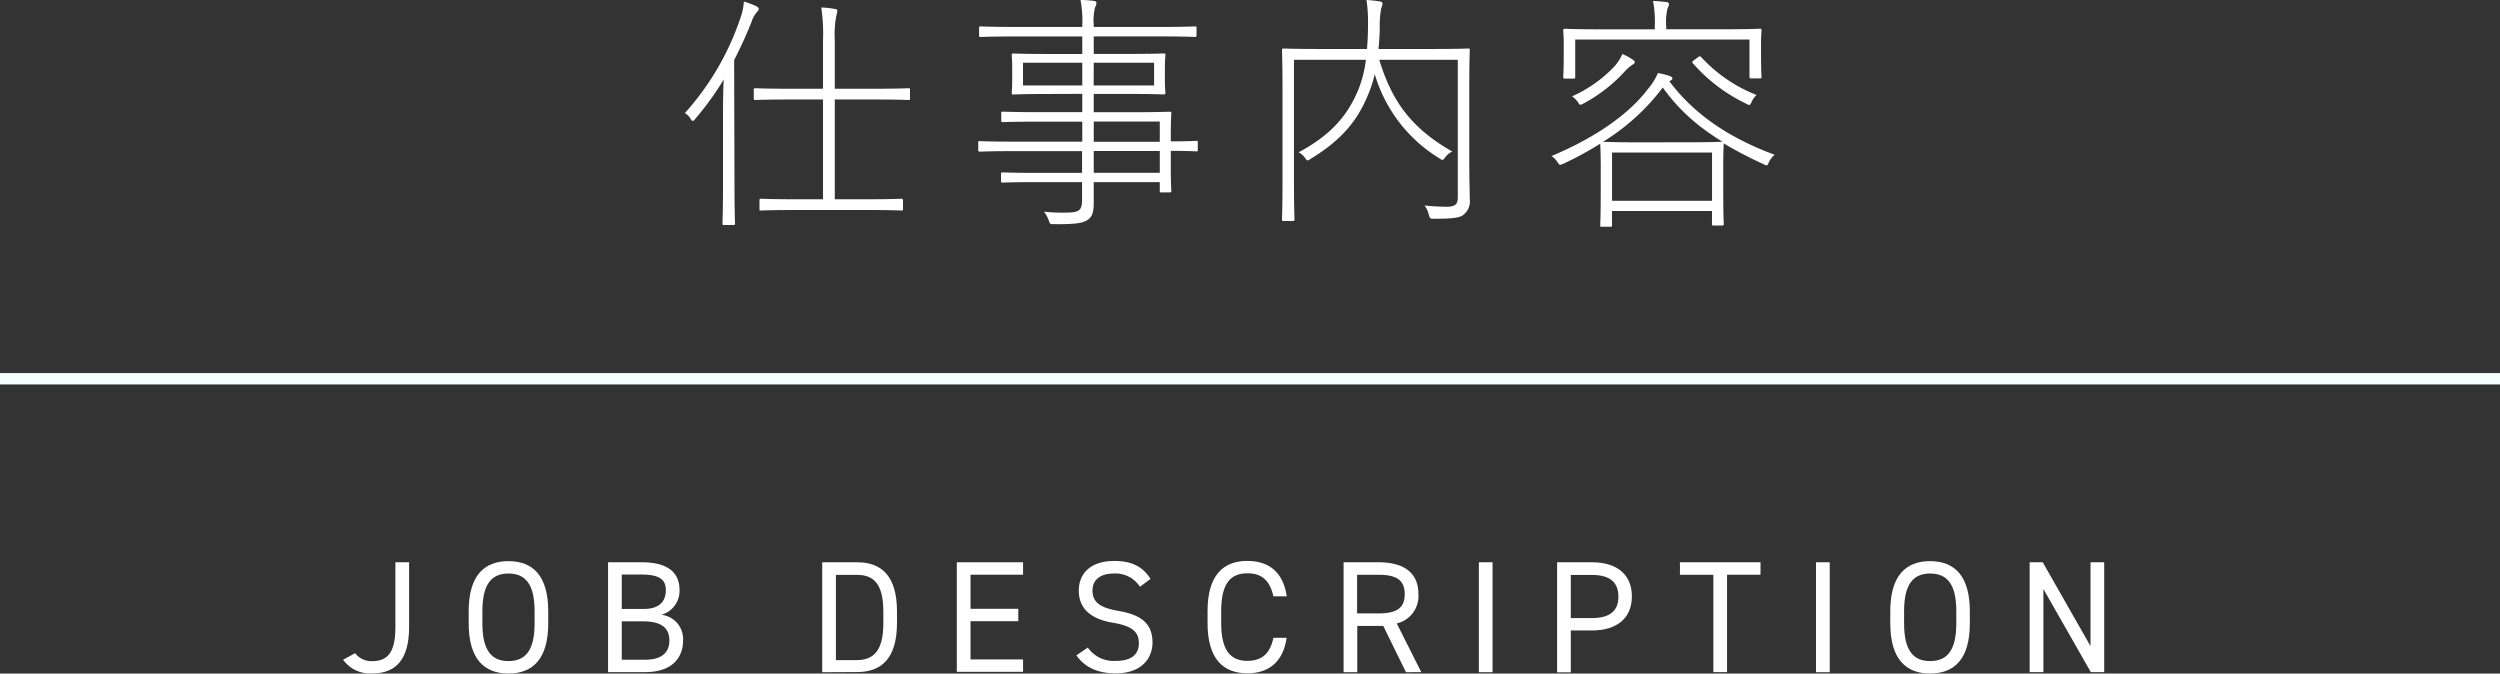 <svg xmlns="http://www.w3.org/2000/svg" viewBox="0 0 440 118.54">
  <rect x="0" y="0" width="440" height="118.54" fill="#333333" stroke="none"/>
  <title>index_cont02_05</title>
  <g>
    <g>
      <path d="M670.38,932a3.59,3.59,0,0,0,3,1.4c2.75,0,4.09-1.57,4.09-6V916h2.41v11.37c0,5.89-2.44,8.19-6.5,8.19a5.84,5.84,0,0,1-5.12-2.41Z" transform="translate(-607.88 -817.04)" style="fill: #fff"/>
      <path d="M697.37,935.58c-4.29,0-7-2.58-7-8.83v-2.13c0-6.25,2.71-8.82,7-8.82s7,2.57,7,8.82v2.13C704.37,933,701.66,935.58,697.37,935.58Zm-4.59-8.83c0,4.79,1.62,6.64,4.59,6.64s4.6-1.85,4.6-6.64v-2.13c0-4.79-1.63-6.64-4.6-6.64s-4.59,1.85-4.59,6.64Z" transform="translate(-607.88 -817.04)" style="fill: #fff"/>
      <path d="M720.81,916c4.51,0,6.67,1.71,6.67,4.93a4.38,4.38,0,0,1-3.19,4.31,4.3,4.3,0,0,1,3.81,4.54c0,2.81-1.71,5.55-6.67,5.55H714.9V916Zm-3.5,8.21h3.92c2.72,0,3.84-1.37,3.84-3.28,0-1.71-.87-2.77-4.26-2.77h-3.5Zm0,8.94h4.12c2.91,0,4.26-1.27,4.26-3.37,0-2.32-1.52-3.39-4.71-3.39h-3.67Z" transform="translate(-607.88 -817.04)" style="fill: #fff"/>
      <path d="M752.59,935.35V916h6.16c4.29,0,7,2.41,7,8.66v2c0,6.25-2.72,8.66-7,8.66Zm10.76-8.66v-2c0-4.79-1.63-6.47-4.6-6.47H755v15h3.75C761.72,933.17,763.35,931.48,763.35,926.69Z" transform="translate(-607.88 -817.04)" style="fill: #fff"/>
      <path d="M787.94,916v2.19h-9.25v6h8.41v2.18h-8.41v6.73h9.25v2.18H776.28V916Z" transform="translate(-607.88 -817.04)" style="fill: #fff"/>
      <path d="M808.51,920.31a5.13,5.13,0,0,0-4.6-2.33c-2.24,0-3.75,1-3.75,3,0,2.29,1.73,3.08,4.56,3.58,3.73.65,6,2,6,5.58,0,2.52-1.68,5.41-6.5,5.41-3.14,0-5.43-1.07-6.89-3.17l2-1.37a5.57,5.57,0,0,0,4.9,2.35c3.17,0,4.09-1.46,4.09-3.11,0-1.82-.92-3-4.57-3.61s-6-2.3-6-5.66c0-2.78,1.82-5.21,6.25-5.21,3.08,0,5,1,6.38,3.16Z" transform="translate(-607.88 -817.04)" style="fill: #fff"/>
      <path d="M832,922c-.67-3-2.21-4.06-4.59-4.06-3,0-4.6,1.85-4.6,6.64v2.13c0,4.79,1.63,6.64,4.6,6.64,2.52,0,4-1.23,4.59-4.06h2.33c-.62,4.34-3.25,6.25-6.92,6.25-4.29,0-7-2.58-7-8.83v-2.13c0-6.25,2.72-8.82,7-8.82,3.81,0,6.33,2,6.94,6.24Z" transform="translate(-607.88 -817.04)" style="fill: #fff"/>
      <path d="M855.33,935.35l-4-8.15h-4.57v8.15h-2.41V916h6.17c4.45,0,7,1.85,7,5.6a4.93,4.93,0,0,1-3.81,5.16l4.31,8.57ZM850.49,925c3.28,0,4.62-1,4.62-3.39s-1.34-3.41-4.62-3.41h-3.76V925Z" transform="translate(-607.88 -817.04)" style="fill: #fff"/>
      <path d="M870.57,935.35h-2.41V916h2.41Z" transform="translate(-607.88 -817.04)" style="fill: #fff"/>
      <path d="M884.34,928v7.37h-2.41V916h6.16c4.46,0,7,2.24,7,6s-2.55,6-7,6Zm3.75-2.18c3.28,0,4.63-1.4,4.63-3.78s-1.35-3.81-4.63-3.81h-3.75v7.59Z" transform="translate(-607.88 -817.04)" style="fill: #fff"/>
      <path d="M917.73,916v2.19h-5.89v17.14h-2.41V918.21h-5.88V916Z" transform="translate(-607.88 -817.04)" style="fill: #fff"/>
      <path d="M929.91,935.35H927.5V916h2.41Z" transform="translate(-607.88 -817.04)" style="fill: #fff"/>
      <path d="M947.57,935.58c-4.28,0-7-2.58-7-8.83v-2.13c0-6.25,2.72-8.82,7-8.82s7,2.57,7,8.82v2.13C954.58,933,951.86,935.58,947.57,935.58ZM943,926.75c0,4.79,1.62,6.64,4.59,6.64s4.6-1.85,4.6-6.64v-2.13c0-4.79-1.63-6.64-4.6-6.64s-4.59,1.85-4.59,6.64Z" transform="translate(-607.88 -817.04)" style="fill: #fff"/>
      <path d="M978.22,916v19.33h-2.36l-8.34-14.62v14.62H965.1V916h2.3l8.41,14.76V916Z" transform="translate(-607.88 -817.04)" style="fill: #fff"/>
    </g>
    <g>
      <path d="M737.15,849.34c0,4.8.09,6.78.09,7s0,.3-.31.3h-1.58c-.27,0-.31,0-.31-.3s.09-2.2.09-7V837.5c0-1.67,0-4.31.13-6.47a52.32,52.32,0,0,1-5,6.91c-.4.49-.53.53-.84,0a2.7,2.7,0,0,0-1-1,47.76,47.76,0,0,0,9.77-16.72,11.29,11.29,0,0,0,.62-2.91,14.16,14.16,0,0,1,2.2.84c.26.13.39.26.39.48s-.08.31-.3.53a4.44,4.44,0,0,0-.89,1.58c-.88,2.25-1.93,4.54-3.12,6.87Zm15.58-14.79h-5.68c-4.53,0-6,.09-6.2.09s-.31,0-.31-.31v-1.45c0-.26,0-.31.31-.31s1.67.09,6.2.09h5.68v-8.45a31.16,31.16,0,0,0-.31-5.85,16,16,0,0,1,2.42.26c.26,0,.4.13.4.35a2.71,2.71,0,0,1-.14.71,17.53,17.53,0,0,0-.3,4.44v8.54h6.73c4.53,0,6-.09,6.25-.09s.26,0,.26.31v1.45c0,.27,0,.31-.26.31s-1.72-.09-6.25-.09H754.8v17.56h5.63c4.4,0,5.85-.09,6.07-.09s.31.05.31.31v1.41c0,.31,0,.35-.31.35s-1.67-.09-6.07-.09h-12.5c-4.4,0-5.85.09-6.12.09s-.26,0-.26-.35v-1.41c0-.26.05-.31.26-.31s1.72.09,6.12.09h4.8Z" transform="translate(-607.88 -817.04)" style="fill: #fff"/>
      <path d="M792.5,833.58c-4.44,0-6,.09-6.25.09s-.3,0-.3-.31.08-.7.08-2.46v-1.67c0-1.76-.08-2.25-.08-2.47s0-.3.3-.3,1.81.08,6.25.08h5.86v-3.08h-12c-4.22,0-5.63.09-5.85.09s-.31,0-.31-.31V822c0-.26.05-.31.31-.31s1.63.09,5.85.09h12v-.13a19.66,19.66,0,0,0-.31-4.62,19.7,19.7,0,0,1,2.33.17c.26,0,.48.18.48.36a1.93,1.93,0,0,1-.26.79,10.64,10.64,0,0,0-.22,3.25v.18h11.93c4.22,0,5.58-.09,5.85-.09s.31,0,.31.31v1.23c0,.27-.05.31-.31.31s-1.63-.09-5.85-.09H800.38v3.08h6c4.49,0,6-.08,6.3-.08s.31,0,.31.3-.09.71-.09,2.47v1.67c0,1.76.09,2.24.09,2.46s-.05.31-.31.31-1.81-.09-6.3-.09h-6v3.22h7c4.53,0,6.12-.09,6.34-.09s.31,0,.31.31-.09,1.1-.09,3.91v1c3.17,0,4.27-.09,4.49-.09s.26,0,.26.31v1.27c0,.22,0,.27-.26.27s-1.32-.09-4.49-.09v3c0,2.82.09,3.74.09,4s-.05.31-.31.31h-1.41c-.26,0-.31,0-.31-.31v-1.5H800.38c0,1.32,0,2.56,0,3.52,0,1.94-.3,2.6-1.14,3.17s-2.42.75-5.9.71c-.66,0-.66,0-.88-.66a6.08,6.08,0,0,0-.83-1.54,27.11,27.11,0,0,0,3.69.17c2.51,0,3-.35,3-2.28v-3.09h-7.71c-4.53,0-6,.09-6.24.09s-.31,0-.31-.31v-1.18c0-.27,0-.31.31-.31s1.71.09,6.24.09h7.71v-3.83H786.12c-4.18,0-5.54.09-5.76.09s-.31-.05-.31-.27v-1.27c0-.27,0-.31.31-.31s1.58.09,5.76.09h12.24v-3.52H790.7c-4.53,0-6,.08-6.29.08s-.31,0-.31-.26V837c0-.27,0-.31.31-.31s1.76.09,6.29.09h7.66v-3.22Zm5.86-5.5H787.93v4h10.43Zm2,4H811v-4H800.38ZM812,838.43H800.38V842H812Zm0,5.19H800.38v3.83H812Z" transform="translate(-607.88 -817.04)" style="fill: #fff"/>
      <path d="M850.63,827.56c2.42,8,6.25,12.36,12.85,16.15a3.45,3.45,0,0,0-1.23,1c-.44.62-.49.57-1.06.18a25.93,25.93,0,0,1-11.35-14.79,21.89,21.89,0,0,1-1,3.17c-1.67,4.23-4.14,8-10.26,11.71-.61.39-.61.44-1-.14a3.63,3.63,0,0,0-1.14-1c6.29-3.35,8.89-7.09,10.56-11.14a21.48,21.48,0,0,0,1.28-5.14H835.62v21.56c0,4.49.09,6.29.09,6.51s0,.31-.31.31h-1.58c-.27,0-.31,0-.31-.31s.09-1.93.09-6.64V832.62c0-4.71-.09-6.52-.09-6.74s0-.3.31-.3,1.76.08,6.25.08h8.4c.13-1.49.18-2.94.18-4.4a25.16,25.16,0,0,0-.27-4.22,21.12,21.12,0,0,1,2.38.26c.31.05.44.18.44.4a3.06,3.06,0,0,1-.22.79,15.54,15.54,0,0,0-.26,3.35c0,1-.09,2.37-.22,3.82H860c4.49,0,6-.08,6.25-.08s.31,0,.31.3-.09,2.2-.09,6.87v12.54c0,3.43.09,5.46.09,6.82a3,3,0,0,1-1.06,2.69c-.61.52-1.58.74-5.23.74-.71,0-.71,0-.93-.74a3.9,3.9,0,0,0-.75-1.59c1.24.13,2.91.22,3.79.22,1.63,0,2.07-.39,2.07-1.71V827.56Z" transform="translate(-607.88 -817.04)" style="fill: #fff"/>
      <path d="M911.26,842.3c0,.26-.09,1.23-.09,3.78v3.39c0,5.85.09,6.73.09,6.95s0,.31-.31.31h-1.4c-.31,0-.36,0-.36-.31v-2.24h-17.6v2.51c0,.22,0,.26-.31.26h-1.45c-.26,0-.31,0-.31-.26s.09-1.15.09-7v-3c0-3.08-.09-4.05-.09-4.36a59.08,59.08,0,0,1-6.47,3.52c-.7.31-.7.27-1.1-.35a3.71,3.71,0,0,0-1-1c7.87-3.3,13.73-7.48,17-11.84a10.69,10.69,0,0,0,1.72-2.77,13.5,13.5,0,0,1,2.07.52c.35.14.48.27.48.44s-.13.27-.31.36a2.53,2.53,0,0,0-.22.13c4.14,5.54,10.08,9.81,18.53,12.94a3.88,3.88,0,0,0-1,1.27c-.31.71-.35.71-.92.4a69.52,69.52,0,0,1-7.09-3.7Zm-12.14-20.51a19.11,19.11,0,0,0-.31-4.58c.88,0,1.67.14,2.29.18.3,0,.52.18.52.35a1.84,1.84,0,0,1-.26.79,10.16,10.16,0,0,0-.22,3.22v.44h10.3c4.4,0,5.94-.09,6.16-.09s.31,0,.31.31-.09.83-.09,2V826c0,3.82.09,4.31.09,4.53s0,.31-.31.31h-1.5c-.26,0-.31-.05-.31-.31V824H885.12v6.56c0,.26,0,.31-.31.31h-1.49c-.27,0-.31-.05-.31-.31s.09-.71.09-4.53v-1.37c0-1.41-.09-2-.09-2.24s0-.31.31-.31,1.8.09,6.16.09h9.64Zm-3.92,5.72c.31.22.4.31.4.49s-.31.39-.62.57a7.36,7.36,0,0,0-1.19,1.1,27.34,27.34,0,0,1-7.22,5.59c-.57.3-.61.35-1-.27a4.21,4.21,0,0,0-1-1,23.42,23.42,0,0,0,7.26-5.06,7.74,7.74,0,0,0,1.58-2.38A9.79,9.79,0,0,1,895.2,827.51Zm10,14.57c4.14,0,5.54-.09,5.85-.09a43.46,43.46,0,0,1-3.91-2.68,32.64,32.64,0,0,1-6.61-6.87A38.21,38.21,0,0,1,890,842c.44,0,2,.09,5.68.09Zm4,10.3v-8.5h-17.6v8.5Zm-2.42-25.31c.22-.17.36-.13.49,0a26.29,26.29,0,0,0,9.77,6.69,3.48,3.48,0,0,0-.88,1.23c-.31.66-.36.62-.93.31a29.2,29.2,0,0,1-9.41-7.13c-.18-.22-.14-.26.3-.61Z" transform="translate(-607.88 -817.04)" style="fill: #fff"/>
    </g>
    <line y1="66.66" x2="440" y2="66.66" style="fill: none;stroke: #f4ffff;stroke-miterlimit: 10;stroke-width: 2px"/>
  </g>
</svg>
